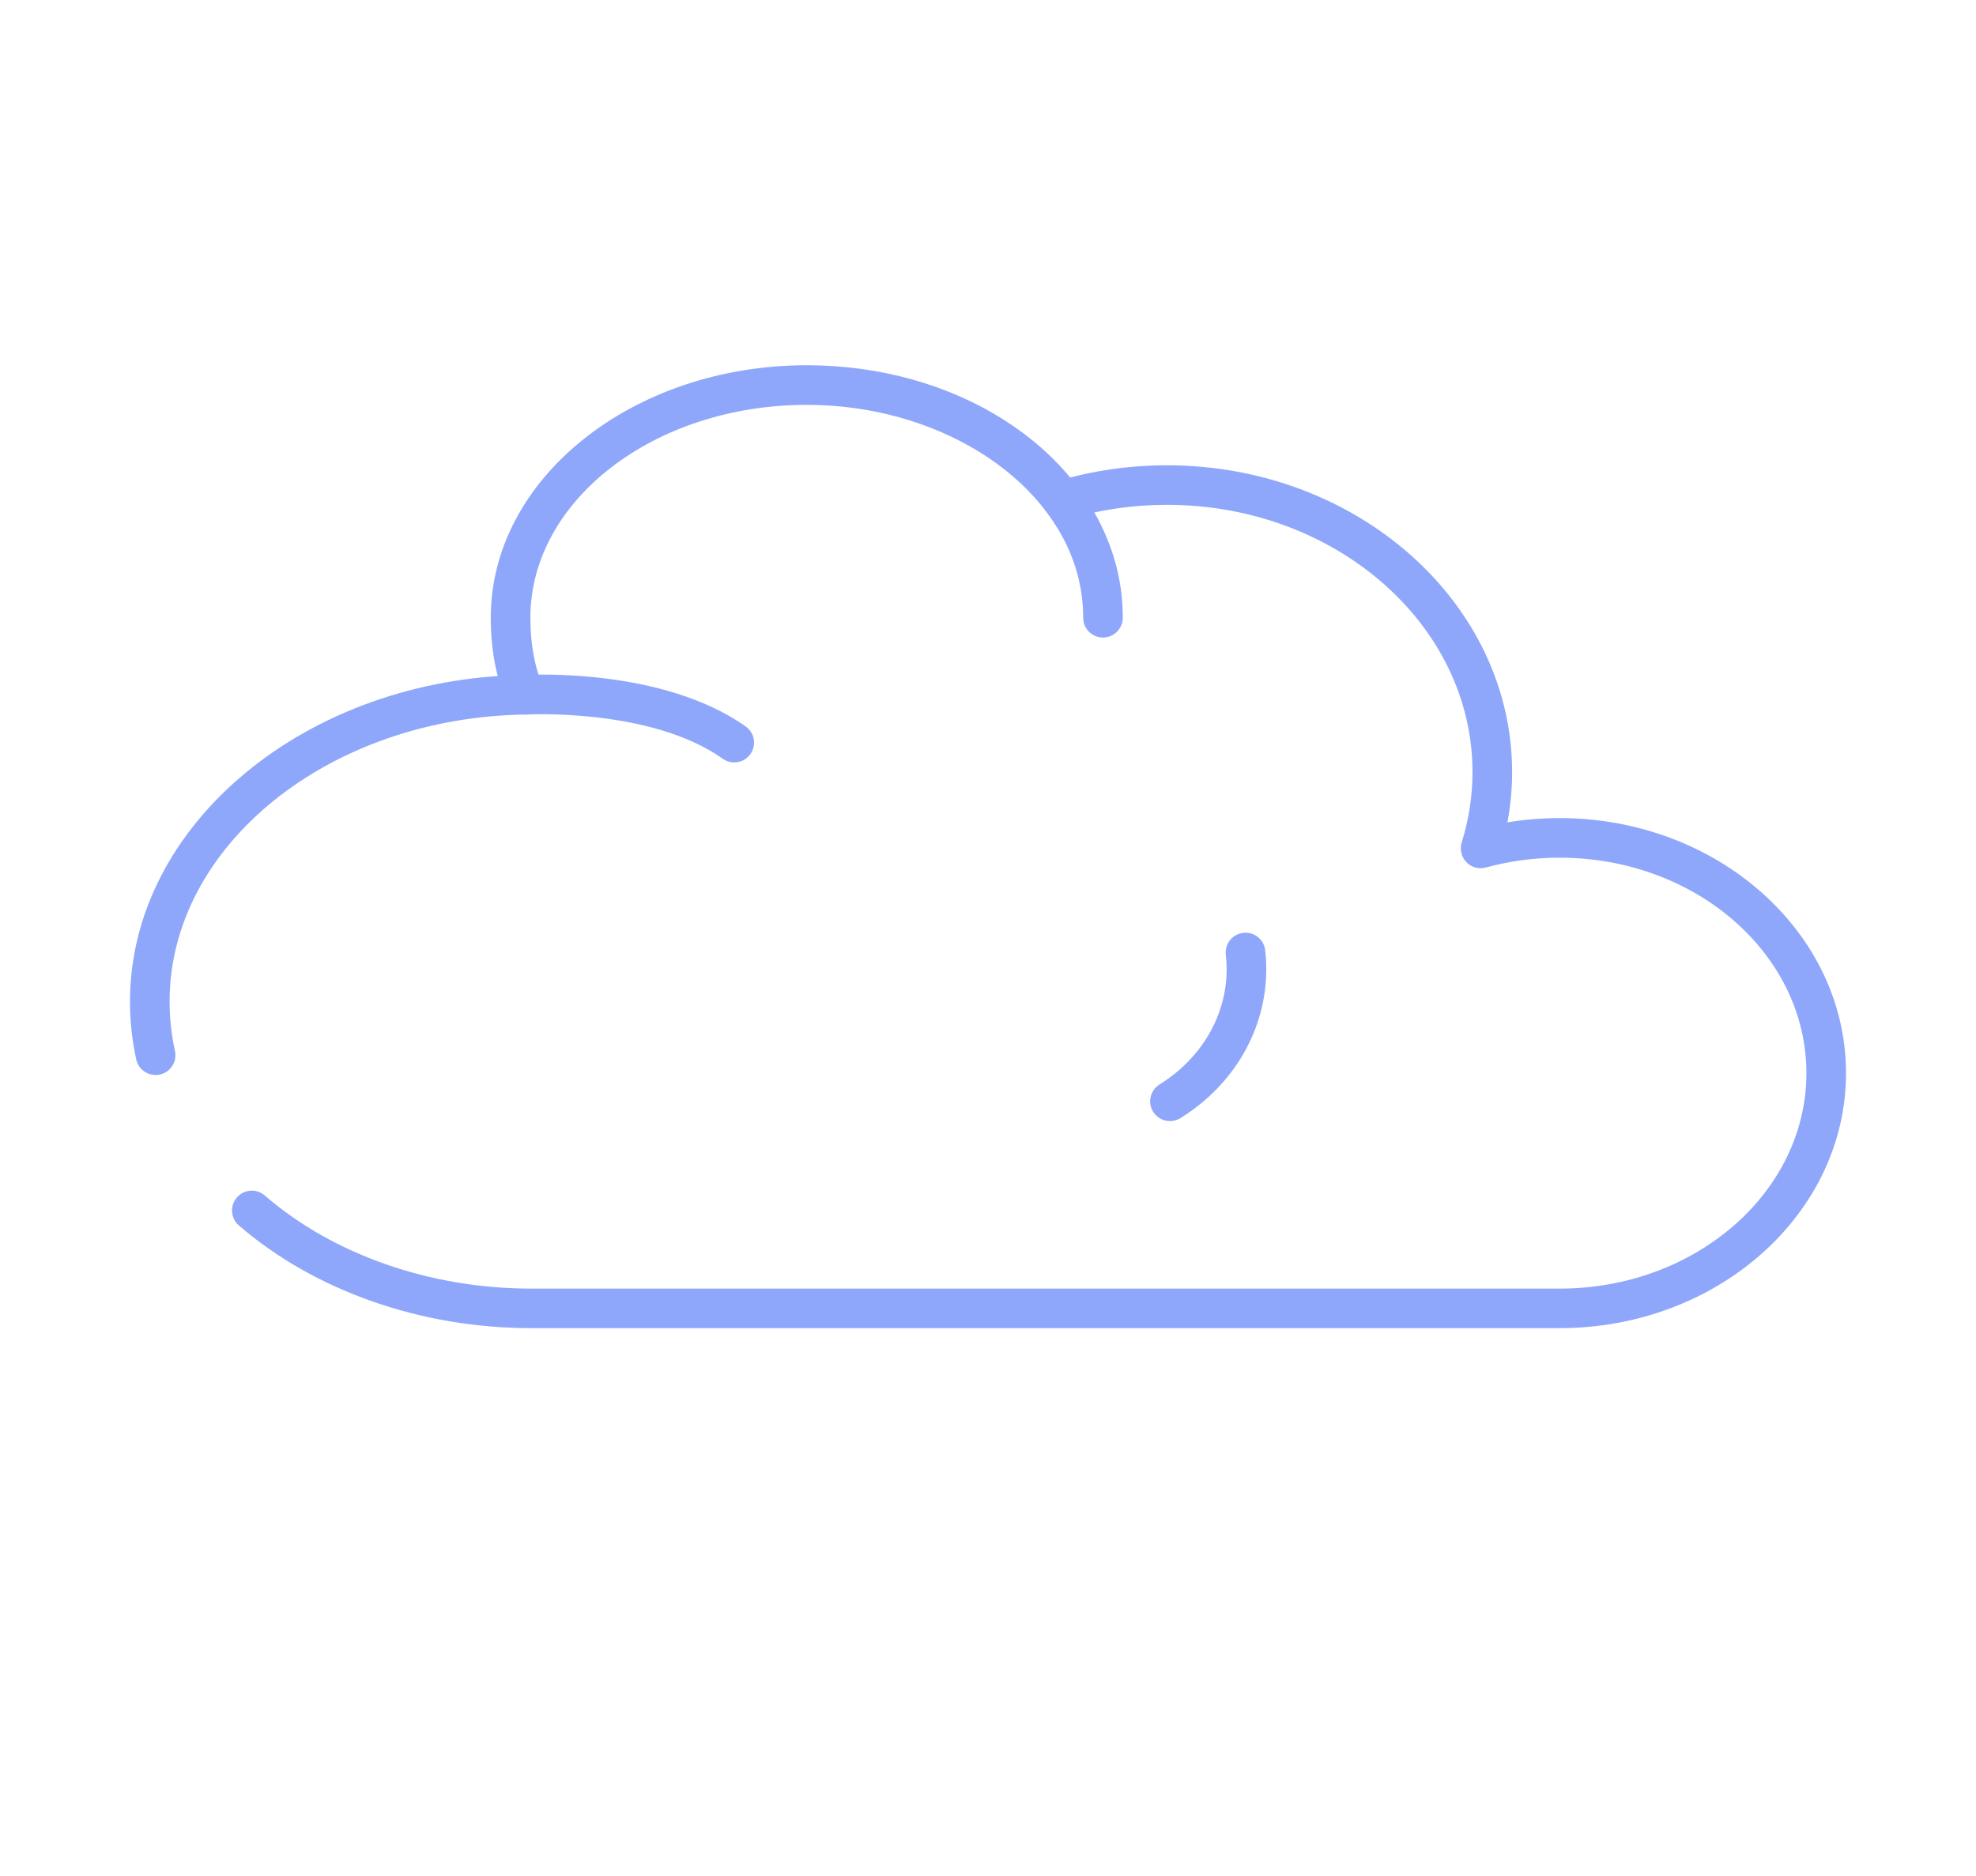 <svg xmlns="http://www.w3.org/2000/svg" id="Layer_1" viewBox="0 0 287.32 272.84"><defs><style>.cls-1{fill:#8fa7fa;}</style></defs><path class="cls-1" d="M77.21,193.16c-16.03,0-31.51-5.45-42.48-14.94-1.2-1.04-1.33-2.86-.29-4.06,1.04-1.2,2.86-1.34,4.06-.29,9.94,8.6,24.05,13.54,38.71,13.54H226.78c19.78,0,35.88-14.06,35.88-31.34s-16.09-31.33-35.88-31.33c-3.66,0-7.27,.48-10.73,1.43-1.01,.28-2.1-.02-2.83-.78-.73-.76-.99-1.85-.68-2.86,1.04-3.35,1.57-6.8,1.57-10.24,0-21.43-19.93-38.87-44.42-38.87-4.92,0-9.76,.7-14.37,2.08-1.51,.45-3.13-.41-3.58-1.93-.46-1.52,.41-3.13,1.93-3.58,5.15-1.54,10.54-2.32,16.02-2.32,27.67,0,50.18,20.02,50.18,44.63,0,2.44-.23,4.88-.68,7.3,2.49-.41,5.03-.62,7.59-.62,22.96,0,41.64,16.64,41.64,37.09s-18.68,37.09-41.64,37.09H77.21Z"></path><path class="cls-1" d="M22.62,156.34c-1.33,0-2.52-.92-2.81-2.26-.61-2.76-.91-5.59-.91-8.42,0-25.82,25.76-47.12,57.42-47.49,.68-.04,20.03-1.09,32.11,7.49,1.3,.92,1.6,2.72,.68,4.01-.92,1.3-2.72,1.6-4.02,.68-10.41-7.4-28.39-6.44-28.57-6.43-28.66,.34-51.86,19.06-51.86,41.74,0,2.42,.26,4.83,.78,7.19,.34,1.55-.64,3.09-2.2,3.43-.21,.05-.42,.07-.62,.07Z"></path><path class="cls-1" d="M76.35,103.92c-1.11,0-2.16-.64-2.64-1.72-1.56-3.54-2.35-7.7-2.35-12.36,0-20.25,20.61-36.72,45.95-36.72,21.51,0,39.91,11.66,44.77,28.36,.79,2.7,1.18,5.51,1.18,8.36,0,1.59-1.29,2.88-2.88,2.88s-2.88-1.29-2.88-2.88c0-2.3-.32-4.57-.95-6.75-4.08-14.03-20.58-24.21-39.24-24.21-22.16,0-40.19,13.89-40.19,30.96,0,3.86,.62,7.23,1.86,10.04,.64,1.46-.02,3.16-1.48,3.8-.38,.17-.77,.24-1.16,.24Z"></path><path class="cls-1" d="M170.12,163.05c-.96,0-1.9-.48-2.45-1.36-.84-1.35-.42-3.13,.93-3.97,6.11-3.79,9.76-10.05,9.76-16.76,0-.7-.04-1.41-.12-2.1-.18-1.58,.95-3.01,2.53-3.19,1.59-.18,3.01,.95,3.19,2.53,.11,.91,.16,1.84,.16,2.76,0,8.72-4.67,16.82-12.49,21.66-.47,.29-1,.43-1.51,.43Z"></path></svg>